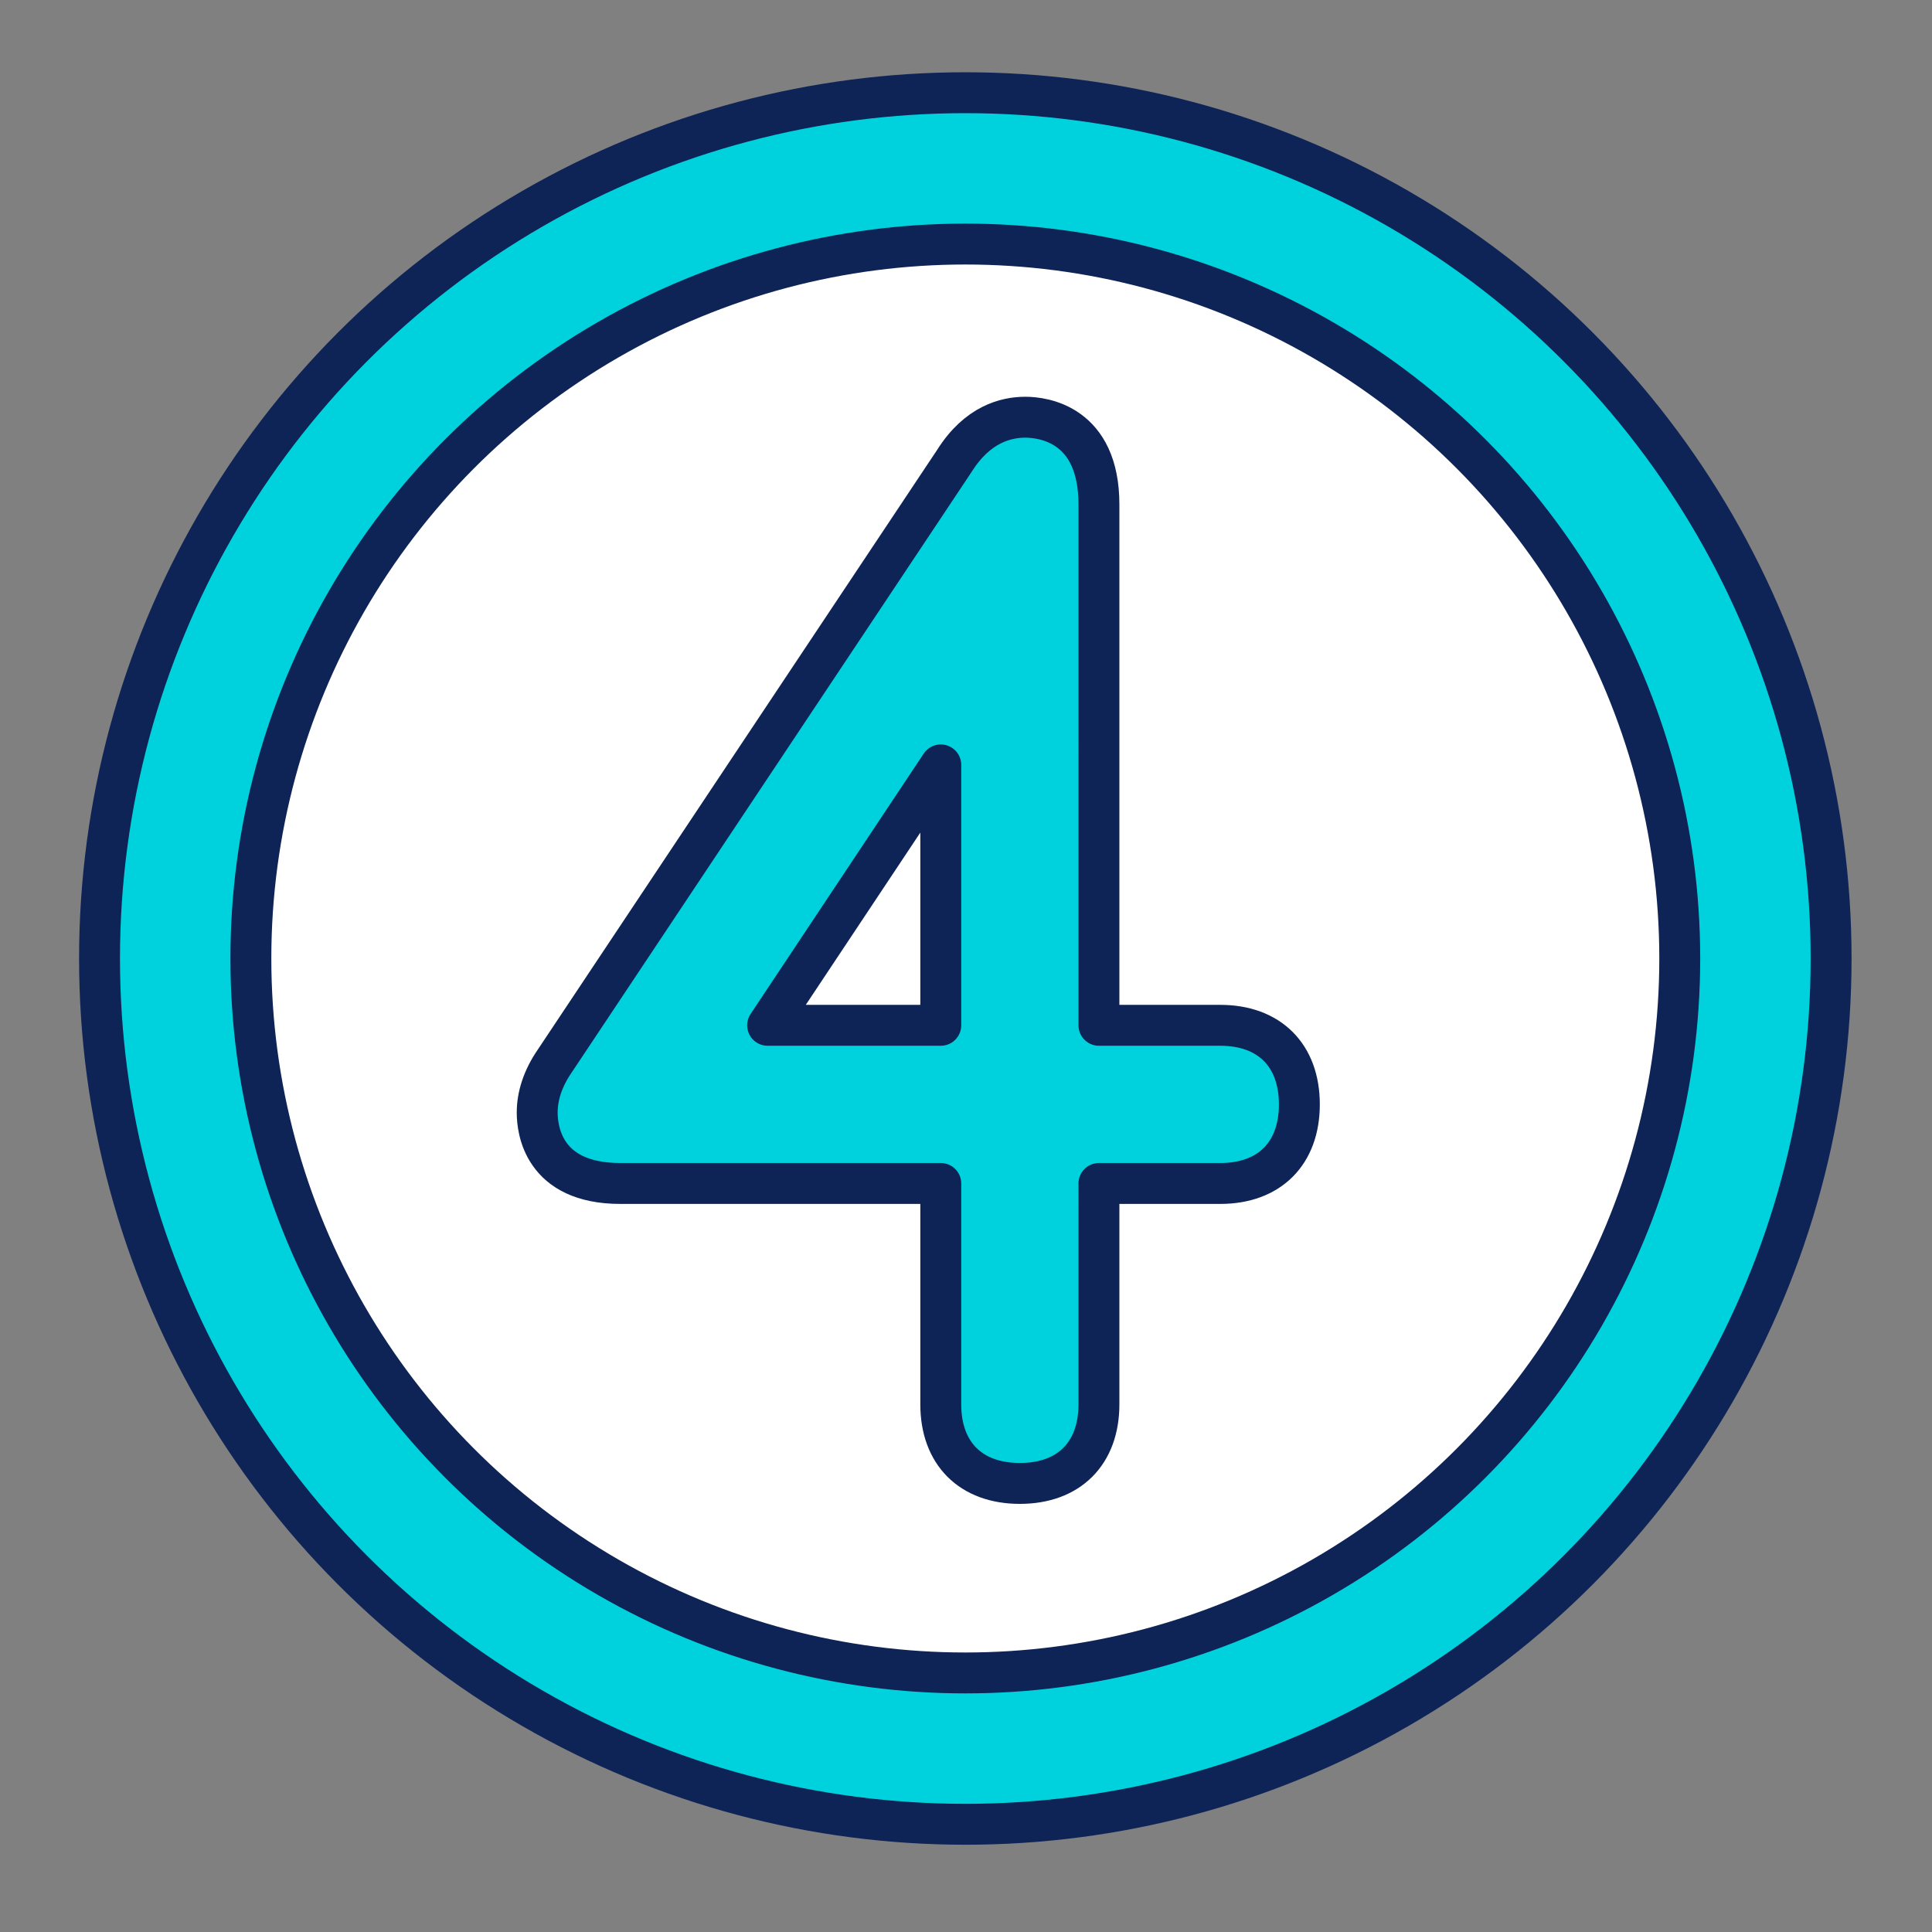 <?xml version="1.0" encoding="utf-8"?>
<!-- Generator: Adobe Illustrator 27.7.0, SVG Export Plug-In . SVG Version: 6.00 Build 0)  -->
<svg version="1.1" id="Calque_1" xmlns="http://www.w3.org/2000/svg" xmlns:xlink="http://www.w3.org/1999/xlink" x="0px" y="0px"
	 viewBox="0 0 141.7 141.7" style="enable-background:new 0 0 141.7 141.7;" xml:space="preserve">
<rect x="0" y="0" width="141.7" height="141.7" fill="#808080" stroke="none"/>
<style type="text/css">
	.st0{fill:#00D2DD;stroke:#0E2356;stroke-width:3;stroke-linecap:round;stroke-linejoin:round;stroke-miterlimit:10;}
	.st1{fill:#FFFFFF;stroke:#0E2356;stroke-width:3;stroke-linejoin:round;stroke-miterlimit:10;}
</style>
<circle id="XMLID_1_" class="st0" cx="70.8" cy="70.3" r="63.5"/>
<circle id="XMLID_5_" class="st1" cx="70.8" cy="70.3" r="52.4"/>
<path id="XMLID_3_" class="st0" d="M89.5,75.2h-8.9V37c0-5.9-4.1-6.4-5.4-6.4c-1.4,0-3.5,0.5-5.2,3.2l-29.3,44
	c-0.9,1.3-1.3,2.6-1.3,3.8c0,1.2,0.4,5.2,6.1,5.2H69V103c0,3.6,2.2,5.8,5.8,5.8c3.6,0,5.8-2.2,5.8-5.8V86.8h8.9
	c3.6,0,5.8-2.2,5.8-5.8S93.1,75.2,89.5,75.2z M69,56.1v19.1H56.3L69,56.1z"/>
</svg>
